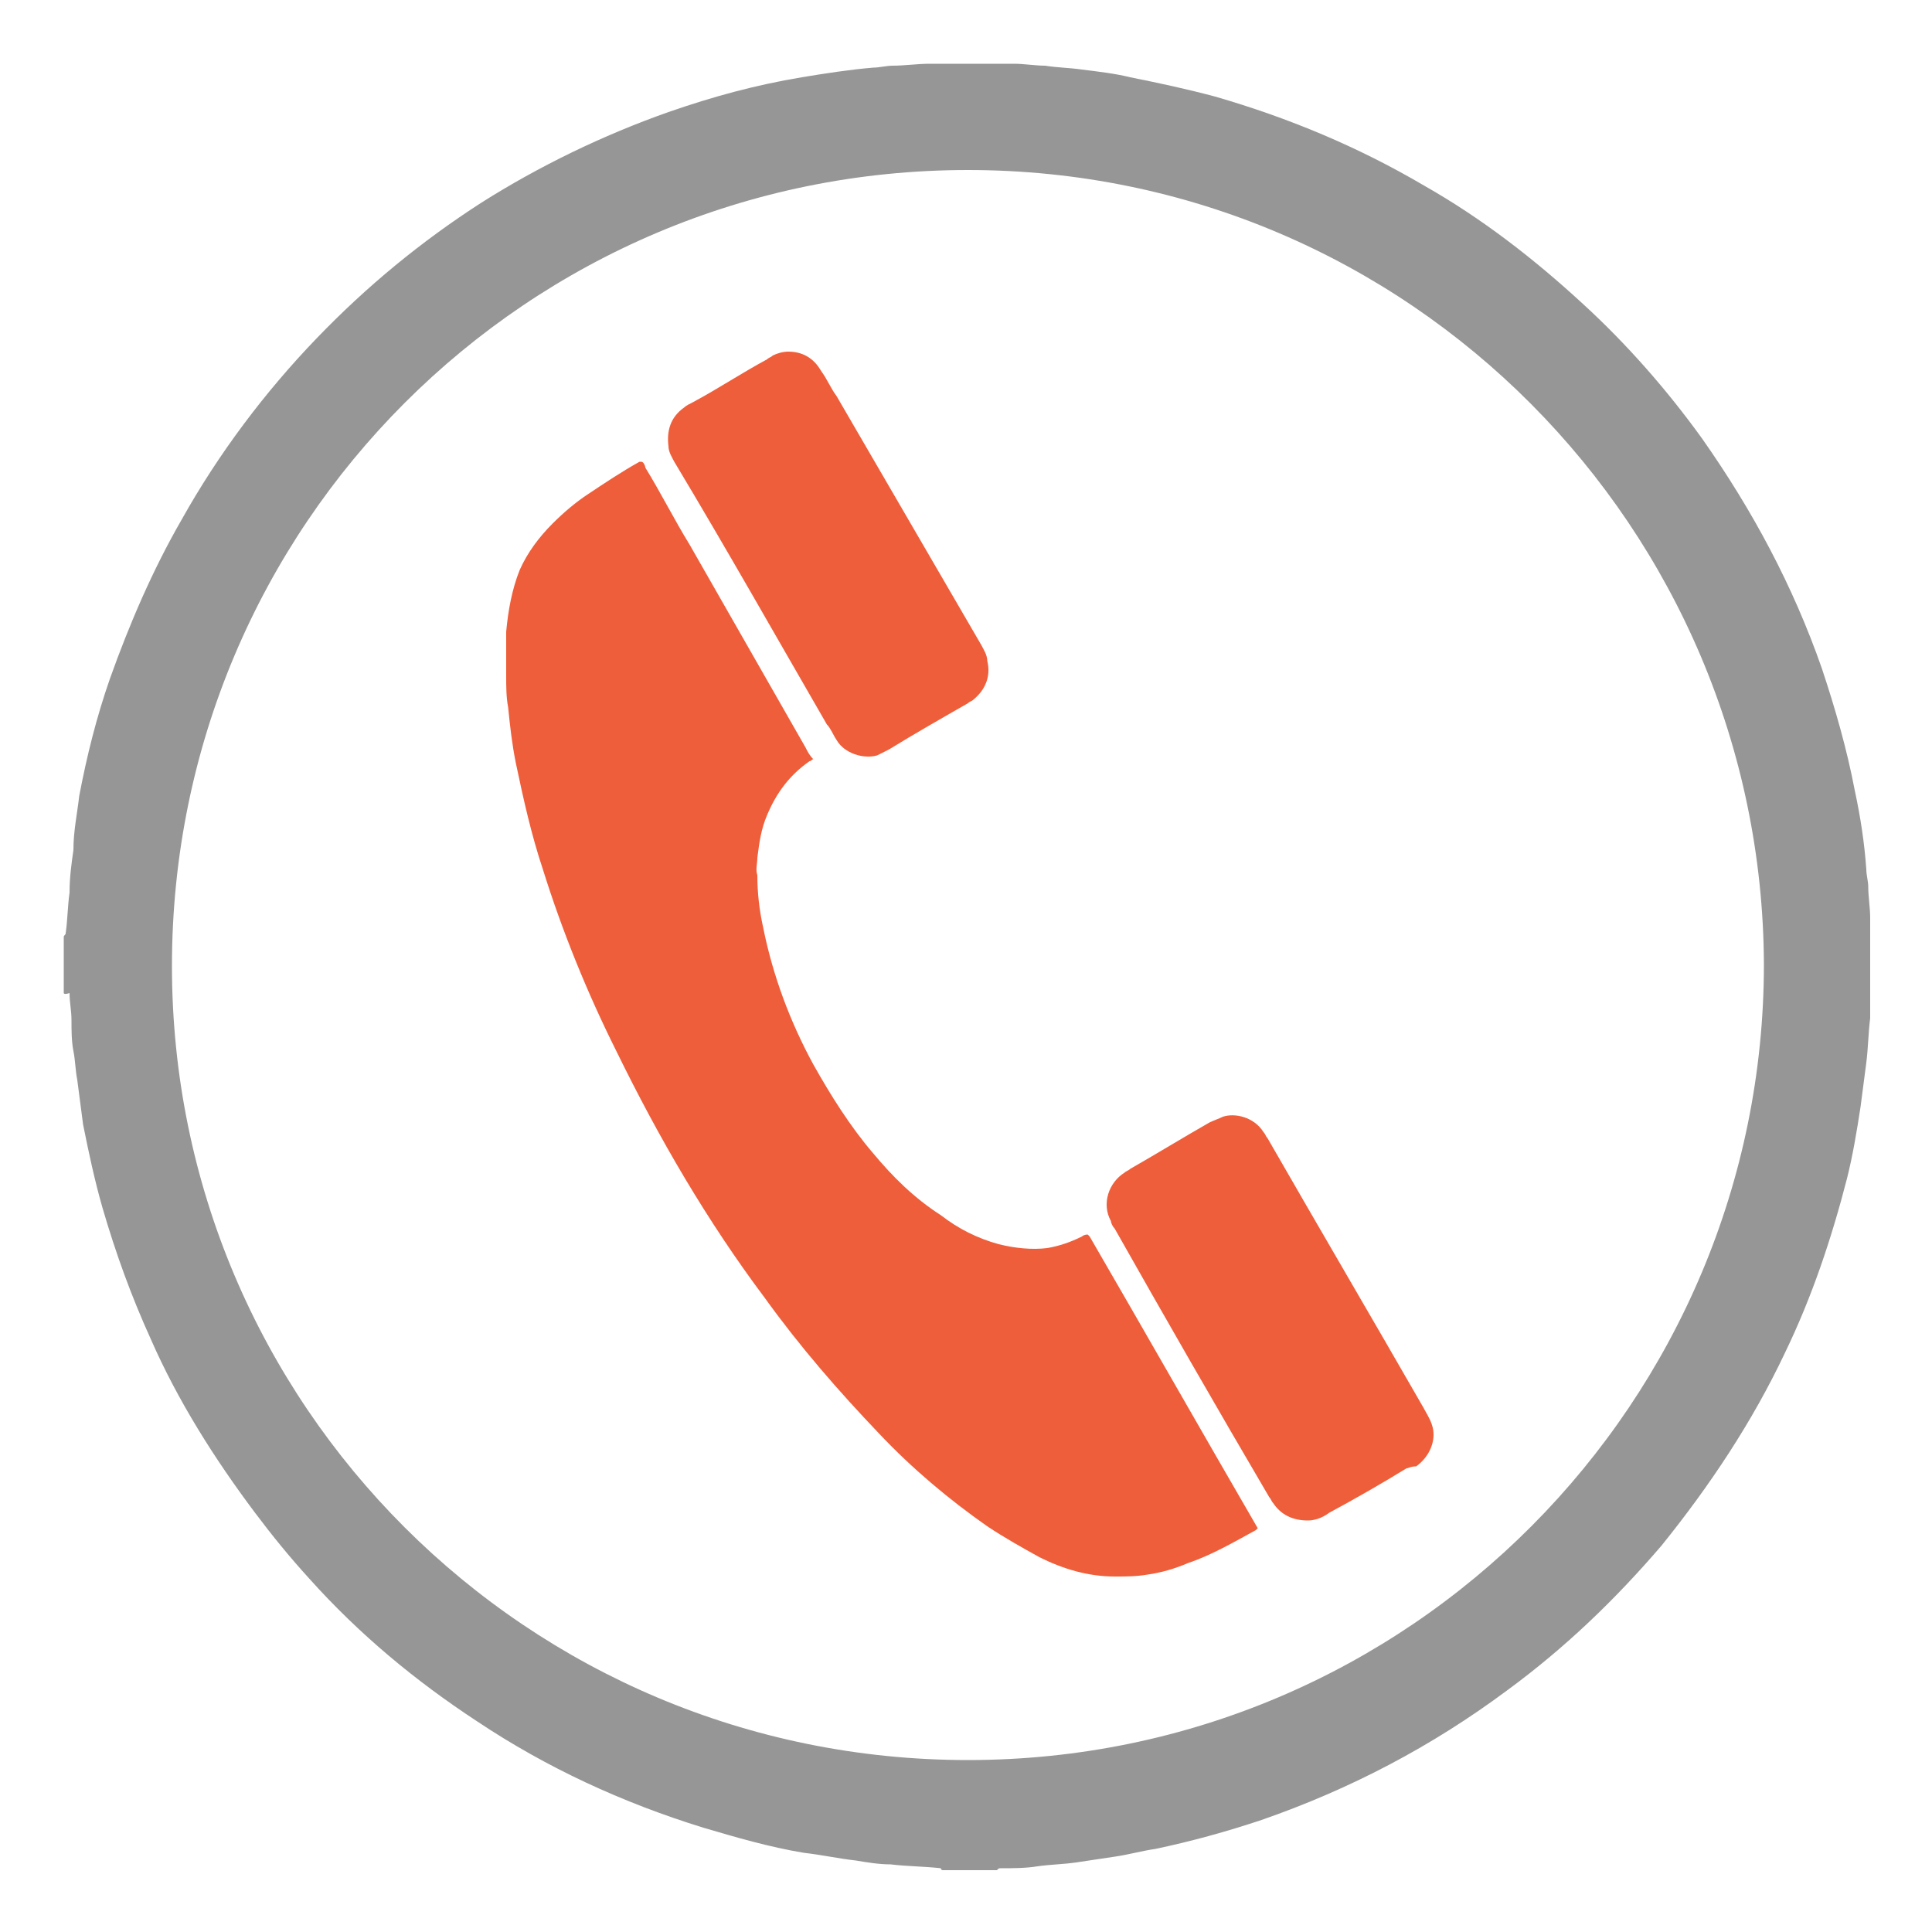 <?xml version="1.0" encoding="utf-8"?>
<!-- Generator: Adobe Illustrator 22.1.0, SVG Export Plug-In . SVG Version: 6.00 Build 0)  -->
<svg version="1.1" id="Layer_1" xmlns="http://www.w3.org/2000/svg" xmlns:xlink="http://www.w3.org/1999/xlink" x="0px" y="0px"
	 viewBox="0 0 100 100" style="enable-background:new 0 0 100 100;" xml:space="preserve">
<style type="text/css">
	.st0{fill:#969696;}
	.st1{fill:#EF5E3A;}
</style>
<path class="st0" d="M3.3,51.4c0-1,0-1.9,0-2.9c0-0.1,0.1-0.1,0.1-0.2c0.1-0.7,0.1-1.4,0.2-2.1c0-0.8,0.1-1.5,0.2-2.2
	C3.8,43,4,42.1,4.1,41.2c0.4-2.1,0.9-4.1,1.6-6.1c1-2.8,2.2-5.6,3.7-8.2c1.9-3.4,4.3-6.6,7-9.4c2.6-2.7,5.4-5,8.5-7
	c3-1.9,6.3-3.5,9.7-4.7C36.9,5,39.1,4.4,41.5,4c1.2-0.2,2.5-0.4,3.7-0.5c0.3,0,0.7-0.1,1-0.1c0.6,0,1.3-0.1,1.9-0.1
	c1.3,0,2.6,0,3.9,0c0.2,0,0.3,0,0.5,0c0.5,0,1.1,0.1,1.6,0.1c0.6,0.1,1.2,0.1,1.9,0.2c0.8,0.1,1.7,0.2,2.5,0.4
	c1.5,0.3,2.9,0.6,4.4,1c3.8,1.1,7.4,2.6,10.8,4.6c3,1.7,5.7,3.8,8.2,6.1c2.3,2.1,4.4,4.5,6.2,7c2.6,3.7,4.7,7.6,6.2,11.9
	c0.7,2.1,1.3,4.2,1.7,6.3c0.3,1.4,0.5,2.7,0.6,4.1c0,0.3,0.1,0.6,0.1,0.9c0,0.5,0.1,1.1,0.1,1.6c0,1.6,0,3.3,0,4.9
	c0,0.1,0,0.2,0,0.3c-0.1,0.8-0.1,1.5-0.2,2.3c-0.1,0.8-0.2,1.5-0.3,2.3c-0.2,1.3-0.4,2.5-0.7,3.7c-0.8,3.1-1.8,6.1-3.2,9
	c-1.7,3.6-3.9,6.9-6.4,10c-2.4,2.8-5,5.3-8,7.5c-3.9,2.9-8.1,5.1-12.7,6.7c-1.8,0.6-3.6,1.1-5.5,1.5c-0.7,0.1-1.4,0.3-2.1,0.4
	c-0.7,0.1-1.3,0.2-2,0.3c-0.7,0.1-1.3,0.1-2,0.2c-0.6,0.1-1.3,0.1-1.9,0.1c-0.1,0-0.1,0-0.2,0.1c-0.9,0-1.9,0-2.8,0
	c0,0-0.1,0-0.1-0.1c-0.9-0.1-1.8-0.1-2.6-0.2c-0.6,0-1.2-0.1-1.8-0.2c-0.9-0.1-1.8-0.3-2.7-0.4c-1.8-0.3-3.5-0.8-5.2-1.3
	c-4.2-1.3-8.1-3.1-11.7-5.5c-3.2-2.1-6.1-4.5-8.7-7.4c-1-1.1-1.9-2.2-2.8-3.4c-2.1-2.8-4-5.8-5.4-9c-1-2.2-1.8-4.4-2.5-6.8
	c-0.4-1.4-0.7-2.8-1-4.3c-0.1-0.8-0.2-1.5-0.3-2.3c-0.1-0.5-0.1-1-0.2-1.5c-0.1-0.5-0.1-1.1-0.1-1.6c0-0.5-0.1-0.9-0.1-1.4
	C3.3,51.5,3.3,51.4,3.3,51.4z M50.1,91.1c22.9,0,41.2-18.6,41.2-41.2C91.2,27.4,73,8.8,50.1,8.8C27.3,8.8,8.9,27.2,8.9,50
	C8.9,72.7,27.3,91.1,50.1,91.1z"/>
<g>
	<g>
		<path class="st1" d="M56.3,63.9c0,0,0.1,0.1,0.1,0.1c2.9,5,5.8,10.1,8.7,15.1c0,0-0.1,0.1-0.1,0.1c-1.1,0.6-2.3,1.3-3.5,1.7
			c-0.7,0.3-1.4,0.5-2.1,0.6c-0.6,0.1-1.1,0.1-1.7,0.1c-1.4,0-2.7-0.4-3.9-1c-0.9-0.5-1.8-1-2.7-1.6c-2-1.4-3.9-3-5.6-4.8
			c-2.1-2.2-4.1-4.5-5.9-7c-3-4-5.5-8.3-7.7-12.8c-1.5-3-2.8-6.2-3.8-9.4c-0.6-1.8-1-3.6-1.4-5.5c-0.2-1-0.3-1.9-0.4-2.9
			c-0.1-0.5-0.1-1.1-0.1-1.6c0-0.8,0-1.5,0-2.3c0.1-1.1,0.3-2.2,0.7-3.2c0.4-0.9,1-1.7,1.7-2.4c0.6-0.6,1.2-1.1,1.8-1.5
			c0.9-0.6,1.8-1.2,2.7-1.7c0,0,0,0,0.1,0c0.1,0,0.2,0.2,0.2,0.3c0.8,1.3,1.5,2.7,2.3,4c2,3.5,4,7,6,10.5c0.1,0.2,0.2,0.4,0.4,0.6
			c-0.1,0-0.1,0.1-0.2,0.1c-1,0.7-1.7,1.6-2.2,2.8c-0.3,0.7-0.4,1.4-0.5,2.2c0,0.3-0.1,0.6,0,0.9c0,0.9,0.1,1.8,0.3,2.7
			c0.5,2.5,1.4,4.9,2.6,7.1c0.9,1.6,1.9,3.2,3.1,4.6c1,1.2,2.1,2.3,3.5,3.2c0.9,0.7,1.9,1.2,3,1.5c0.8,0.2,1.7,0.3,2.5,0.2
			c0.6-0.1,1.2-0.3,1.8-0.6C56,64,56.1,63.9,56.3,63.9C56.2,63.9,56.2,63.9,56.3,63.9z"/>
		<path class="st1" d="M40.8,18.2c0.7,0,1.3,0.3,1.7,1c0.3,0.4,0.5,0.9,0.8,1.3c2.5,4.3,5,8.6,7.5,12.9c0.1,0.2,0.3,0.5,0.3,0.8
			c0.2,0.8-0.1,1.5-0.7,2c-0.1,0.1-0.2,0.1-0.3,0.2c-1.4,0.8-2.8,1.6-4.1,2.4c-0.2,0.1-0.4,0.2-0.6,0.3c-0.7,0.2-1.7-0.1-2.1-0.8
			c-0.2-0.3-0.3-0.6-0.5-0.8c-2.6-4.5-5.2-9.1-7.9-13.6c-0.1-0.2-0.3-0.5-0.3-0.8c-0.1-0.8,0.1-1.5,0.8-2c0.1-0.1,0.3-0.2,0.5-0.3
			c1.3-0.7,2.5-1.5,3.8-2.2c0.1-0.1,0.2-0.1,0.3-0.2C40.2,18.3,40.5,18.2,40.8,18.2z"/>
		<path class="st1" d="M67.7,78.7c-0.8,0-1.4-0.3-1.8-0.9c-0.1-0.1-0.1-0.2-0.2-0.3c-2.7-4.6-5.4-9.3-8-13.9
			c-0.1-0.1-0.2-0.3-0.2-0.4c-0.5-0.9-0.1-2,0.7-2.5c0.1-0.1,0.2-0.1,0.3-0.2c1.4-0.8,2.7-1.6,4.1-2.4c0.2-0.1,0.5-0.2,0.7-0.3
			c0.6-0.2,1.6,0,2.1,0.8c0.1,0.1,0.1,0.2,0.2,0.3c2.7,4.7,5.4,9.3,8.1,14c0.1,0.2,0.3,0.5,0.4,0.8c0.3,0.8-0.1,1.7-0.8,2.2
			C73,75.9,72.9,76,72.8,76c-1.3,0.8-2.7,1.6-4,2.3C68.4,78.6,68,78.7,67.7,78.7z"/>
	</g>
</g>
</svg>
